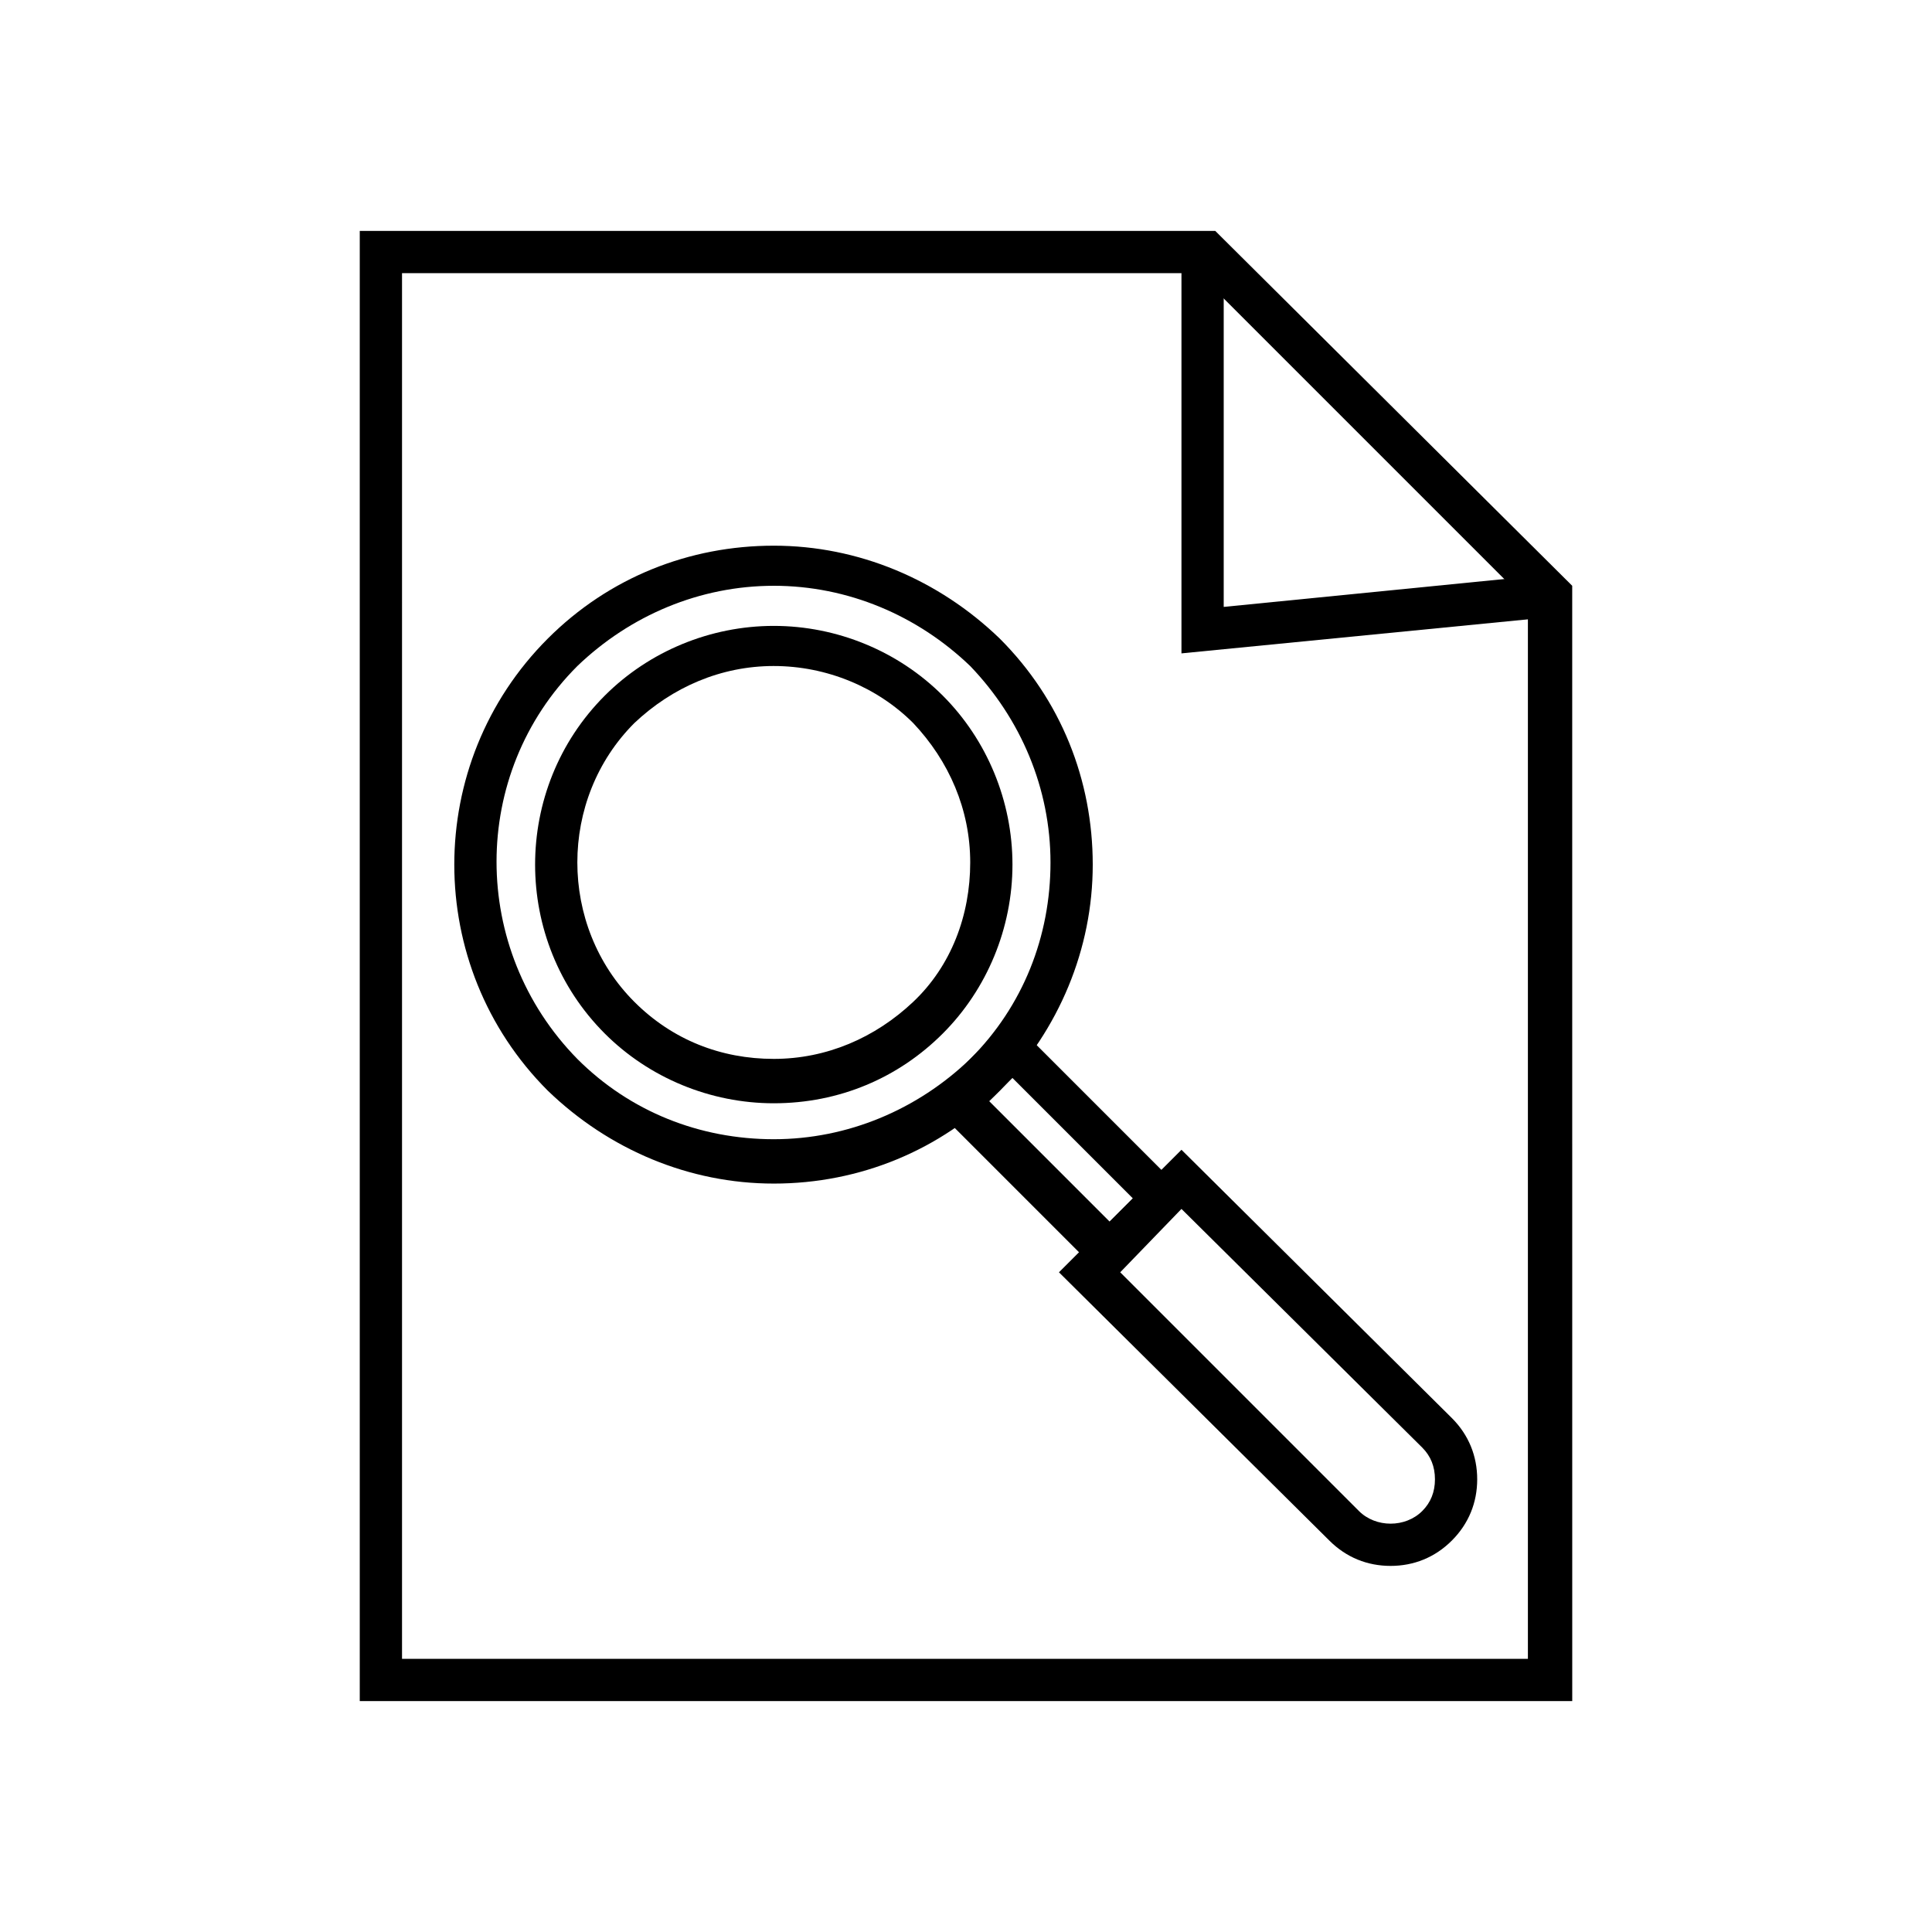 <?xml version="1.0" encoding="UTF-8"?>
<!-- Uploaded to: SVG Find, www.svgfind.com, Generator: SVG Find Mixer Tools -->
<svg fill="#000000" width="800px" height="800px" version="1.1" viewBox="144 144 512 512" xmlns="http://www.w3.org/2000/svg">
 <g>
  <path d="m457.1 317.15v-106.36h11.195v94.047l84.527-8.398 1.121 11.195z"/>
  <path d="m560.66 594.8h-321.32v-389.61h226.71l94.602 94.047zm-310.12-11.195h298.37v-279.89l-87.328-87.328h-211.04z"/>
  <path d="m349.06 457.66c-22.391 0-43.664-8.957-59.898-24.629-33.027-33.027-33.027-86.766 0-119.79 16.234-16.234 37.504-24.629 59.898-24.629 22.391 0 43.664 8.957 59.898 24.629 16.234 16.234 24.629 37.504 24.629 59.898 0 22.391-8.957 43.664-24.629 59.898-15.676 15.668-36.949 24.625-59.898 24.625zm0-158.42c-19.594 0-38.066 7.836-52.059 21.273-28.551 28.551-28.551 75.012 0 104.12 13.996 13.996 32.469 21.273 52.059 21.273 19.594 0 38.066-7.836 52.059-21.273 13.996-13.996 21.273-32.469 21.273-52.059 0-19.594-7.836-38.066-21.273-52.059-13.992-13.441-32.469-21.277-52.059-21.277z"/>
  <path d="m349.06 436.38c-16.793 0-33.027-6.719-44.781-18.473-24.629-24.629-24.629-64.934 0-89.566 11.754-11.754 27.988-18.473 44.781-18.473 16.793 0 33.027 6.719 44.781 18.473s18.473 27.988 18.473 44.781-6.719 33.027-18.473 44.781c-11.754 11.762-27.43 18.477-44.781 18.477zm0-115.88c-13.996 0-26.871 5.598-36.945 15.113-20.152 20.152-20.152 53.738 0 73.891 10.078 10.078 22.953 15.113 36.945 15.113 13.996 0 26.871-5.598 36.945-15.113 10.078-9.516 15.113-22.953 15.113-36.945 0-13.996-5.598-26.871-15.113-36.945-9.516-9.516-22.953-15.113-36.945-15.113z"/>
  <path d="m437.5 483.41-47.582-47.582 21.832-21.832 47.582 47.582zm-31.348-47.582 31.906 31.906 6.156-6.156-31.906-31.906z"/>
  <path d="m512.52 558.98c-6.156 0-11.754-2.238-16.234-6.719l-71.652-71.09 32.469-32.469 71.652 71.094c4.477 4.477 6.719 10.078 6.719 16.234s-2.238 11.754-6.719 16.234c-4.477 4.477-10.078 6.715-16.234 6.715zm-71.652-77.809 63.258 63.258c4.477 4.477 12.316 4.477 16.793 0 2.238-2.238 3.359-5.039 3.359-8.398s-1.121-6.156-3.359-8.398l-63.816-63.254z"/>
 </g>
</svg>